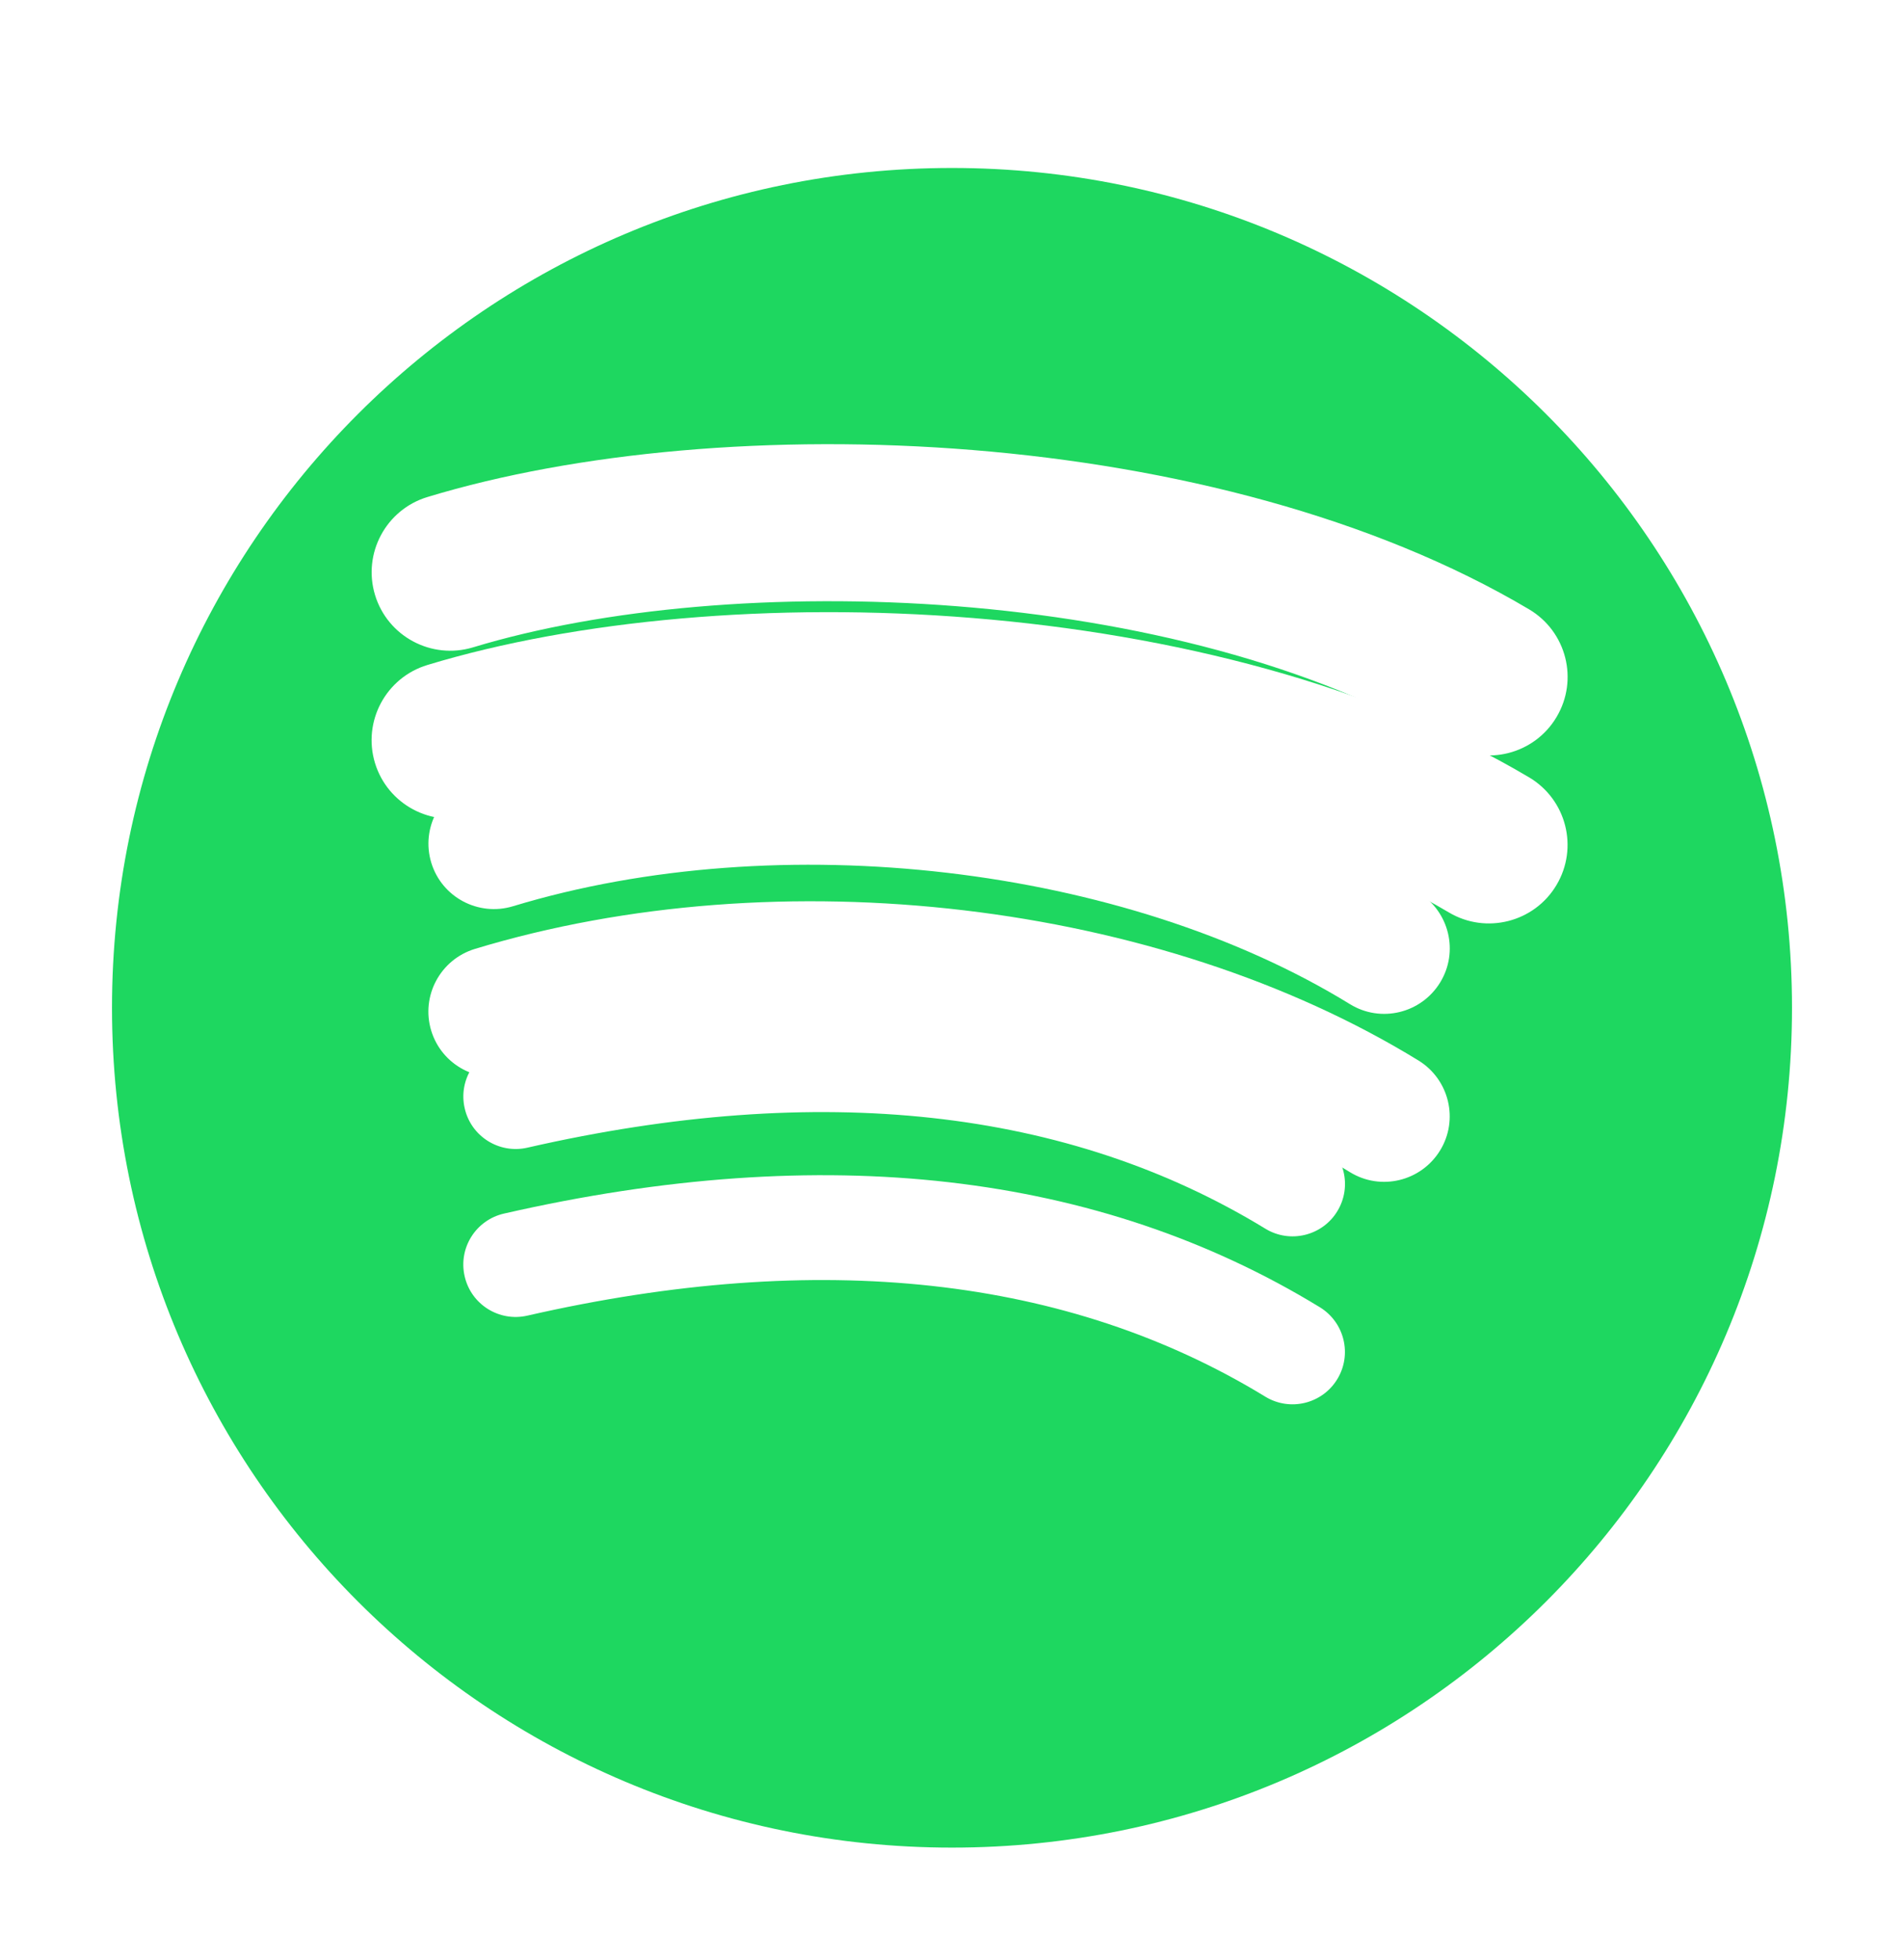 <svg width="34" height="35" viewBox="0 0 34 35" fill="none" xmlns="http://www.w3.org/2000/svg">
<g filter="url(#filter0_d_68_44)">
<path d="M17 0C8.716 0 2 6.716 2 15C2 23.284 8.716 29.999 17 29.999C25.285 29.999 32 23.284 32 15C32 6.716 25.285 0 17 0ZM23.879 21.634C23.61 22.075 23.033 22.214 22.593 21.944C19.071 19.793 14.637 19.305 9.416 20.498C8.913 20.613 8.411 20.298 8.297 19.794C8.182 19.291 8.496 18.79 9 18.675C14.714 17.369 19.615 17.931 23.569 20.348C24.009 20.618 24.149 21.193 23.879 21.634ZM25.715 17.549C25.376 18.1 24.656 18.274 24.106 17.935C20.074 15.456 13.928 14.739 9.159 16.186C8.541 16.373 7.887 16.024 7.7 15.407C7.513 14.789 7.862 14.137 8.48 13.948C13.927 12.296 20.699 13.096 25.33 15.941C25.88 16.28 26.053 17 25.715 17.549ZM25.872 13.296C21.038 10.425 13.062 10.161 8.446 11.562C7.705 11.786 6.921 11.368 6.696 10.627C6.472 9.885 6.89 9.102 7.632 8.877C12.93 7.268 21.738 7.579 27.304 10.883C27.972 11.279 28.191 12.14 27.795 12.806C27.401 13.472 26.537 13.692 25.872 13.296Z" fill="#1ED760"/>
</g>
<path d="M22.594 21.944C23.034 22.214 23.611 22.075 23.88 21.634C24.15 21.193 24.011 20.618 23.57 20.348C19.616 17.932 14.715 17.369 9.001 18.675C8.496 18.79 8.182 19.291 8.298 19.794C8.412 20.298 8.914 20.613 9.417 20.498C14.638 19.305 19.072 19.793 22.594 21.944Z" fill="white"/>
<path d="M24.107 17.935C24.657 18.274 25.377 18.1 25.716 17.549C26.054 17 25.881 16.28 25.331 15.942C20.7 13.096 13.928 12.296 8.481 13.949C7.863 14.137 7.514 14.789 7.701 15.407C7.888 16.025 8.542 16.373 9.16 16.186C13.929 14.739 20.075 15.456 24.107 17.935Z" fill="white"/>
<path d="M8.447 11.562C13.063 10.161 21.039 10.425 25.873 13.296C26.538 13.692 27.402 13.472 27.796 12.806C28.192 12.14 27.973 11.279 27.305 10.883C21.739 7.579 12.931 7.268 7.633 8.877C6.891 9.102 6.473 9.885 6.697 10.627C6.922 11.368 7.706 11.786 8.447 11.562Z" fill="white"/>
<defs>
<filter id="filter0_d_68_44" x="0" y="0" width="34" height="34.999" filterUnits="userSpaceOnUse" color-interpolation-filters="sRGB">
<feFlood flood-opacity="0" result="BackgroundImageFix"/>
<feColorMatrix in="SourceAlpha" type="matrix" values="0 0 0 0 0 0 0 0 0 0 0 0 0 0 0 0 0 0 127 0" result="hardAlpha"/>
<feOffset dy="3"/>
<feGaussianBlur stdDeviation="1"/>
<feComposite in2="hardAlpha" operator="out"/>
<feColorMatrix type="matrix" values="0 0 0 0 0 0 0 0 0 0 0 0 0 0 0 0 0 0 0.25 0"/>
<feBlend mode="normal" in2="BackgroundImageFix" result="effect1_dropShadow_68_44"/>
<feBlend mode="normal" in="SourceGraphic" in2="effect1_dropShadow_68_44" result="shape"/>
</filter>
</defs>
</svg>
